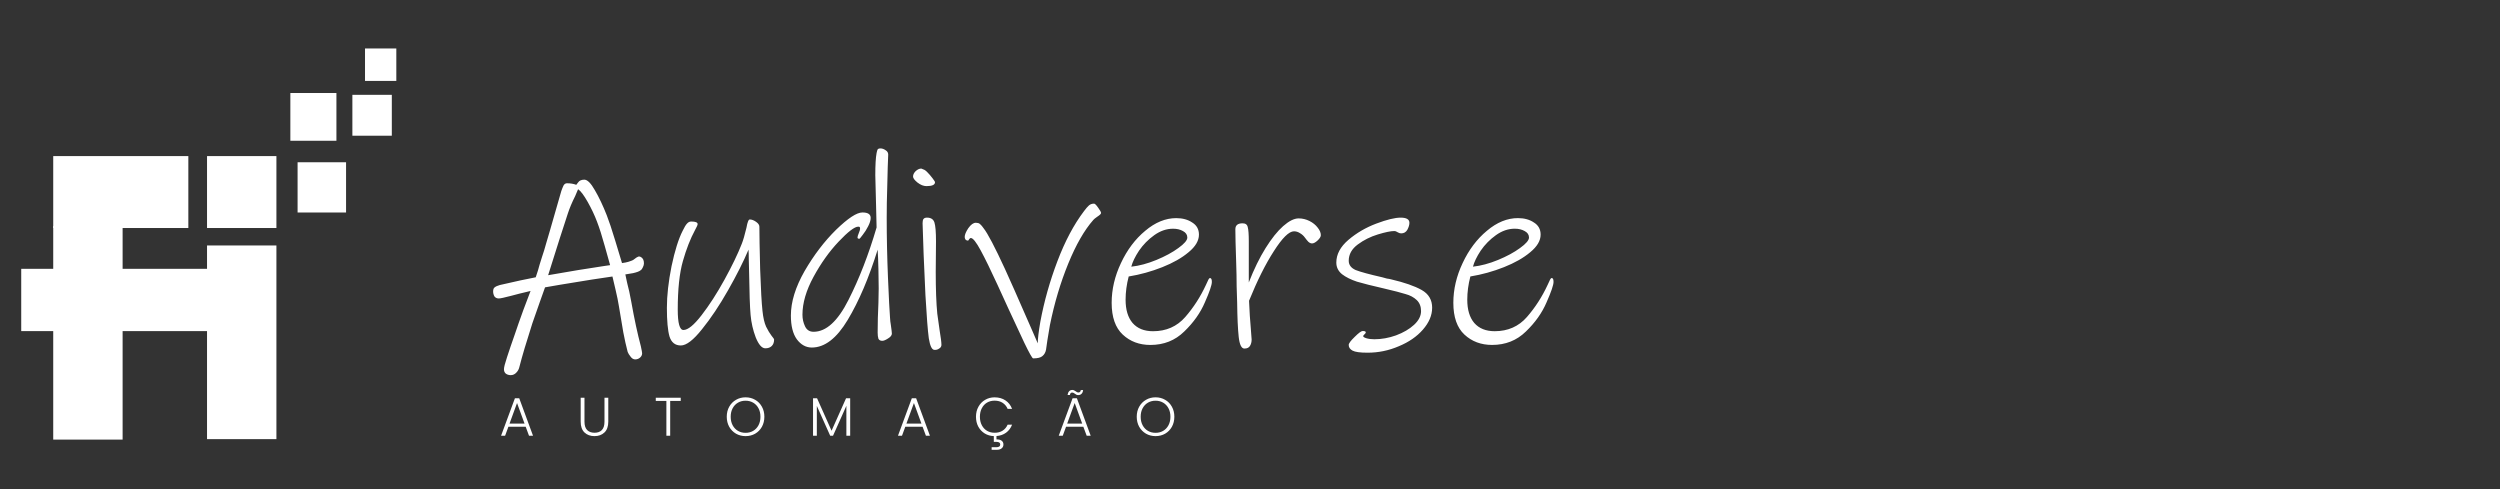 <?xml version="1.0" encoding="UTF-8" standalone="no"?>
<svg
   width="184"
   height="36"
   viewBox="0 0 184 36"
   fill="none"
   version="1.1"
   id="svg5"
   xml:space="preserve"
   xmlns="http://www.w3.org/2000/svg"
   xmlns:svg="http://www.w3.org/2000/svg"><rect x="0" y="0" width="184" height="36" fill="#333333" stroke="none"/><defs
     id="defs5" /><g
     id="g1"
     transform="matrix(1.418,0,0,1.418,-83.872,-4.498)"
     style="fill:#ffffff"><rect
       style="fill:#ffffff;stroke-width:0.687"
       id="rect1"
       width="7.013"
       height="3.733"
       x="61.911"
       y="11.274" /><rect
       style="fill:#ffffff;stroke-width:0.492"
       id="rect1-7"
       width="3.601"
       height="3.733"
       x="69.894"
       y="11.274" /><rect
       style="fill:#ffffff;stroke-width:0.344"
       id="rect1-7-8"
       width="2.516"
       height="2.608"
       x="74.594"
       y="11.594" /><rect
       style="fill:#ffffff;stroke-width:0.327"
       id="rect1-7-8-2"
       width="2.391"
       height="2.478"
       x="74.219"
       y="8" /><rect
       style="fill:#ffffff;stroke-width:0.28"
       id="rect1-7-8-2-7"
       width="2.047"
       height="2.122"
       x="77.438"
       y="8.094" /><rect
       style="fill:#ffffff;stroke-width:0.222"
       id="rect1-7-8-2-7-5"
       width="1.625"
       height="1.684"
       x="78.094"
       y="5.688" /><rect
       style="fill:#ffffff;stroke-width:0.774"
       id="rect1-7-3"
       width="10.288"
       height="3.233"
       x="60.25"
       y="17.125" /><rect
       style="fill:#ffffff;stroke-width:0.808"
       id="rect1-7-6"
       width="3.601"
       height="10.052"
       x="69.894"
       y="15.913" /><rect
       style="fill:#ffffff;stroke-width:0.848"
       id="rect1-7-6-5"
       width="3.601"
       height="11.082"
       x="61.911"
       y="14.907" /></g><g
     id="g2"
     transform="matrix(1.296,0,0,1.296,-31.623,-2.552)"
     style="fill:#ffffff"><path
       style="font-size:14.667px;font-family:'Ink Free';-inkscape-font-specification:'Ink Free';fill:#ffffff;stroke-width:0.687"
       d="m 60.97,16.924 q 0,0.103 -0.059,0.22 -0.044,0.117 -0.132,0.176 -0.103,0.088 -0.425,0.161 -0.323,0.059 -0.44,0.073 0.117,0.557 0.117,0.543 0.103,0.367 0.22,1.012 0.264,1.481 0.543,2.523 0.073,0.337 0.073,0.396 0,0.147 -0.117,0.249 -0.117,0.103 -0.279,0.103 -0.147,0 -0.264,-0.161 -0.117,-0.147 -0.161,-0.264 -0.132,-0.499 -0.249,-1.115 -0.103,-0.616 -0.249,-1.481 -0.059,-0.381 -0.191,-0.939 -0.132,-0.572 -0.176,-0.748 -0.865,0.117 -2.977,0.469 l -0.851,0.147 -0.308,0.865 -0.411,1.173 q -0.513,1.599 -0.733,2.464 -0.044,0.205 -0.176,0.337 -0.132,0.147 -0.323,0.147 -0.161,0 -0.279,-0.088 -0.103,-0.088 -0.103,-0.249 0,-0.161 0.176,-0.689 0.176,-0.513 0.205,-0.616 0.059,-0.147 0.235,-0.675 0.191,-0.572 0.484,-1.379 0.308,-0.821 0.411,-1.085 -0.748,0.176 -1.115,0.279 -0.557,0.147 -0.689,0.147 -0.161,0 -0.249,-0.117 -0.073,-0.132 -0.073,-0.279 0,-0.176 0.088,-0.235 0.088,-0.073 0.293,-0.132 0.557,-0.132 1.173,-0.264 0.631,-0.132 0.865,-0.176 0.147,-0.425 0.22,-0.719 0.059,-0.191 0.147,-0.469 0.103,-0.293 0.22,-0.719 l 0.22,-0.748 q 0.557,-1.965 0.645,-2.244 0.073,-0.205 0.132,-0.323 0.073,-0.117 0.191,-0.117 0.293,0 0.528,0.088 0.029,-0.029 0.088,-0.117 0.073,-0.103 0.147,-0.132 0.088,-0.044 0.22,-0.044 0.264,0 0.601,0.601 0.352,0.601 0.675,1.423 0.191,0.484 0.484,1.452 0.293,0.953 0.381,1.261 0.22,-0.029 0.367,-0.073 0.161,-0.059 0.205,-0.073 0.073,-0.029 0.161,-0.103 0.088,-0.073 0.161,-0.103 0.073,-0.044 0.161,0 0.191,0.088 0.191,0.367 z m -1.921,0.103 q -0.073,-0.264 -0.308,-1.1 -0.235,-0.851 -0.44,-1.379 -0.205,-0.543 -0.528,-1.115 -0.323,-0.572 -0.543,-0.719 l -0.161,0.381 q -0.279,0.557 -0.425,1.012 -0.352,1.056 -1.115,3.491 l 1.716,-0.293 1.408,-0.22 z m 9.313,4.224 q 0,0.235 -0.132,0.367 -0.132,0.132 -0.367,0.132 -0.293,0 -0.543,-0.616 -0.235,-0.616 -0.293,-1.276 -0.059,-0.631 -0.088,-2.552 -0.015,-0.308 -0.015,-0.616 0,-0.323 -0.015,-0.543 -0.425,1.012 -1.159,2.303 -0.733,1.291 -1.481,2.215 -0.733,0.924 -1.203,0.924 -0.484,0 -0.645,-0.513 -0.147,-0.513 -0.147,-1.628 0,-1.041 0.264,-2.361 0.279,-1.32 0.631,-2.009 0.147,-0.308 0.249,-0.411 0.103,-0.117 0.235,-0.117 0.367,0 0.367,0.147 0,0.073 -0.147,0.337 -0.396,0.733 -0.689,1.76 -0.293,1.027 -0.293,2.757 0,1.159 0.323,1.159 0.381,0 1.027,-0.836 0.66,-0.851 1.305,-2.024 0.645,-1.173 0.983,-2.039 0.117,-0.293 0.264,-0.909 0.044,-0.249 0.088,-0.352 0.044,-0.117 0.103,-0.117 0.161,0 0.352,0.132 0.191,0.132 0.191,0.279 0,0.704 0.044,2.42 0.059,1.701 0.132,2.361 0.059,0.572 0.205,0.895 0.161,0.323 0.308,0.513 0.147,0.176 0.147,0.22 z m 6.453,-9.783 q 0,0.293 -0.029,1.159 -0.029,0.851 -0.029,1.716 0,1.672 0.073,3.417 0.073,1.731 0.117,2.273 0,0.088 0.015,0.191 0.015,0.103 0.029,0.191 0.059,0.411 0.059,0.499 0,0.147 -0.22,0.279 -0.205,0.132 -0.323,0.132 -0.161,0 -0.22,-0.117 -0.044,-0.132 -0.044,-0.352 0,-0.807 0.044,-1.687 l 0.015,-0.821 q 0,-0.411 -0.015,-1.071 -0.015,-0.675 -0.044,-1.129 -0.748,2.405 -1.701,3.989 -0.939,1.569 -2.039,1.569 -0.499,0 -0.851,-0.469 -0.337,-0.469 -0.337,-1.349 0,-1.159 0.777,-2.523 0.792,-1.364 1.789,-2.347 1.012,-0.983 1.496,-0.983 0.469,0 0.469,0.308 0,0.205 -0.147,0.484 -0.132,0.264 -0.308,0.484 -0.161,0.22 -0.191,0.22 -0.029,0 -0.073,-0.015 -0.029,-0.029 -0.029,-0.059 0,-0.073 0.073,-0.249 0.073,-0.176 0.073,-0.235 0,-0.073 -0.015,-0.103 -0.015,-0.029 -0.088,-0.029 -0.308,0 -1.115,0.851 -0.792,0.836 -1.423,1.995 -0.631,1.159 -0.631,2.156 0,0.352 0.147,0.66 0.147,0.308 0.484,0.308 1.071,0 1.98,-1.804 0.924,-1.819 1.599,-4.121 l -0.029,-1.232 q -0.044,-1.628 -0.044,-1.731 0,-0.88 0.073,-1.261 0.029,-0.147 0.059,-0.205 0.044,-0.059 0.161,-0.059 0.147,0 0.293,0.103 0.147,0.088 0.147,0.249 z m 2.684,0.851 q 0,0.22 -0.484,0.22 -0.249,0 -0.513,-0.205 -0.249,-0.205 -0.249,-0.337 0,-0.161 0.147,-0.308 0.161,-0.147 0.323,-0.147 0,0 0.103,0.044 0.117,0.029 0.264,0.191 0.117,0.117 0.264,0.308 0.147,0.191 0.147,0.235 z M 77.866,21.544 q 0,0.147 -0.132,0.22 -0.117,0.088 -0.279,0.073 -0.205,-0.015 -0.308,-0.66 -0.088,-0.645 -0.191,-2.449 -0.059,-1.188 -0.103,-2.317 -0.044,-1.144 -0.059,-1.76 0,-0.161 0.044,-0.235 0.059,-0.088 0.205,-0.088 0.337,0 0.425,0.279 0.088,0.279 0.088,1.071 l -0.015,1.731 q 0,1.481 0.088,2.376 0,0.044 0.132,0.939 0.103,0.616 0.103,0.821 z m 9.064,-7.48 q 0,0.073 -0.205,0.205 -0.191,0.132 -0.235,0.191 -0.763,0.865 -1.423,2.479 -0.66,1.613 -1.041,3.491 -0.044,0.22 -0.147,0.88 l -0.073,0.513 q -0.044,0.235 -0.205,0.367 -0.147,0.132 -0.528,0.132 -0.073,0 -0.499,-0.88 -0.425,-0.895 -0.895,-1.921 l -0.631,-1.379 q -0.572,-1.247 -0.953,-1.951 -0.381,-0.704 -0.557,-0.704 -0.059,0 -0.103,0.073 -0.029,0.073 -0.073,0.073 -0.073,0 -0.132,-0.059 -0.044,-0.073 -0.044,-0.147 0,-0.191 0.205,-0.499 0.22,-0.308 0.425,-0.308 0.147,0 0.22,0.059 0.073,0.059 0.132,0.132 0.059,0.073 0.088,0.117 0.352,0.44 1.217,2.317 0.308,0.66 1.525,3.447 l 0.337,0.777 q 0,-0.381 0.147,-1.232 0.323,-1.731 0.968,-3.432 0.645,-1.701 1.511,-2.845 0.176,-0.235 0.279,-0.323 0.117,-0.103 0.293,-0.103 0.073,0 0.235,0.235 0.161,0.22 0.161,0.293 z m 6.189,3.696 q 0.103,0 0.103,0.22 0,0.264 -0.396,1.159 -0.381,0.895 -1.173,1.657 -0.777,0.763 -1.921,0.763 -0.939,0 -1.569,-0.587 -0.631,-0.587 -0.631,-1.804 0,-1.144 0.528,-2.259 0.528,-1.129 1.379,-1.833 0.851,-0.719 1.76,-0.719 0.543,0 0.909,0.249 0.381,0.235 0.381,0.689 0,0.513 -0.587,0.997 -0.572,0.484 -1.496,0.851 -0.924,0.367 -1.907,0.528 -0.176,0.675 -0.176,1.32 0,0.851 0.396,1.32 0.411,0.469 1.159,0.469 1.129,0 1.833,-0.807 0.704,-0.807 1.173,-1.819 0.029,-0.059 0.103,-0.22 0.073,-0.176 0.132,-0.176 z m -1.291,-2.303 q 0,-0.235 -0.249,-0.367 -0.235,-0.132 -0.557,-0.132 -0.557,0 -1.071,0.367 -0.513,0.367 -0.865,0.88 -0.337,0.513 -0.44,0.909 0.675,-0.073 1.423,-0.381 0.748,-0.308 1.247,-0.675 0.513,-0.367 0.513,-0.601 z m 7.583,-0.132 q 0,0.132 -0.191,0.308 -0.176,0.161 -0.308,0.161 -0.103,0 -0.205,-0.088 -0.088,-0.088 -0.205,-0.249 -0.103,-0.147 -0.279,-0.249 -0.161,-0.103 -0.337,-0.103 -0.425,0 -1.144,1.129 -0.719,1.115 -1.408,2.816 0.015,0.337 0.044,0.851 0.044,0.513 0.059,0.763 l 0.044,0.587 q 0,0.205 -0.088,0.352 -0.088,0.161 -0.323,0.161 -0.249,0 -0.323,-0.66 -0.073,-0.675 -0.088,-1.951 -0.015,-0.323 -0.029,-0.924 0,-0.601 -0.029,-1.437 -0.044,-1.261 -0.044,-1.804 0,-0.337 0.411,-0.337 0.249,0 0.293,0.22 0.059,0.205 0.059,0.807 v 2.332 q 0.44,-1.129 0.953,-1.951 0.513,-0.821 0.997,-1.247 0.499,-0.44 0.88,-0.44 0.323,0 0.616,0.147 0.293,0.147 0.469,0.381 0.176,0.22 0.176,0.425 z m 6.321,4.121 q 0,0.645 -0.528,1.247 -0.513,0.587 -1.364,0.939 -0.851,0.367 -1.775,0.367 -0.631,0 -0.851,-0.117 -0.22,-0.117 -0.22,-0.323 0,-0.132 0.337,-0.455 0.337,-0.337 0.455,-0.337 0.176,0 0.176,0.073 0,0.059 -0.073,0.117 -0.073,0.059 -0.073,0.103 0,0.059 0.176,0.117 0.191,0.059 0.455,0.059 0.616,0 1.232,-0.22 0.631,-0.235 1.027,-0.601 0.396,-0.367 0.396,-0.777 0,-0.396 -0.249,-0.631 -0.249,-0.235 -0.631,-0.337 -0.367,-0.117 -1.247,-0.323 -0.968,-0.22 -1.511,-0.381 -0.528,-0.176 -0.851,-0.425 -0.323,-0.264 -0.323,-0.66 0,-0.704 0.689,-1.291 0.689,-0.587 1.584,-0.924 0.895,-0.337 1.379,-0.337 0.499,0 0.499,0.293 0,0.176 -0.117,0.396 -0.117,0.205 -0.352,0.205 -0.088,0 -0.191,-0.059 -0.103,-0.073 -0.205,-0.073 -0.293,0 -0.924,0.191 -0.631,0.191 -1.144,0.572 -0.513,0.381 -0.513,0.924 0,0.352 0.396,0.528 0.411,0.161 1.511,0.411 0.132,0.044 0.264,0.073 0.132,0.015 0.235,0.044 1.129,0.264 1.731,0.601 0.601,0.337 0.601,1.012 z m 6.791,-1.687 q 0.103,0 0.103,0.22 0,0.264 -0.396,1.159 -0.381,0.895 -1.173,1.657 -0.777,0.763 -1.921,0.763 -0.939,0 -1.569,-0.587 -0.631,-0.587 -0.631,-1.804 0,-1.144 0.528,-2.259 0.528,-1.129 1.379,-1.833 0.851,-0.719 1.76,-0.719 0.543,0 0.909,0.249 0.381,0.235 0.381,0.689 0,0.513 -0.587,0.997 -0.572,0.484 -1.496,0.851 -0.924,0.367 -1.907,0.528 -0.176,0.675 -0.176,1.32 0,0.851 0.396,1.32 0.411,0.469 1.159,0.469 1.129,0 1.833,-0.807 0.704,-0.807 1.173,-1.819 0.029,-0.059 0.103,-0.22 0.073,-0.176 0.132,-0.176 z m -1.291,-2.303 q 0,-0.235 -0.249,-0.367 -0.235,-0.132 -0.557,-0.132 -0.557,0 -1.071,0.367 -0.513,0.367 -0.865,0.88 -0.337,0.513 -0.44,0.909 0.675,-0.073 1.423,-0.381 0.748,-0.308 1.247,-0.675 0.513,-0.367 0.513,-0.601 z"
       id="text1"
       aria-label="Audiverse" /><path
       d="m 54.254,26.203 h -0.981 l -0.188,0.512 H 52.856 l 0.787,-2.13 h 0.244 l 0.784,2.13 h -0.228 z m -0.065,-0.179 -0.426,-1.167 -0.426,1.167 z m 3.404,-1.466 v 1.358 q 0,0.321 0.151,0.475 0.154,0.154 0.42,0.154 0.265,0 0.414,-0.151 0.151,-0.154 0.151,-0.478 v -1.358 h 0.216 v 1.355 q 0,0.41 -0.219,0.617 -0.216,0.207 -0.565,0.207 -0.349,0 -0.568,-0.207 -0.216,-0.207 -0.216,-0.617 v -1.355 z m 5.466,0 v 0.179 h -0.599 v 1.978 h -0.216 v -1.978 h -0.602 v -0.179 z m 3.682,2.179 q -0.299,0 -0.543,-0.139 -0.244,-0.142 -0.386,-0.392 -0.139,-0.253 -0.139,-0.571 0,-0.318 0.139,-0.568 0.142,-0.253 0.386,-0.392 0.244,-0.142 0.543,-0.142 0.302,0 0.546,0.142 0.244,0.139 0.383,0.392 0.139,0.25 0.139,0.568 0,0.318 -0.139,0.571 -0.139,0.25 -0.383,0.392 -0.244,0.139 -0.546,0.139 z m 0,-0.188 q 0.241,0 0.432,-0.111 0.191,-0.111 0.302,-0.318 0.111,-0.21 0.111,-0.485 0,-0.275 -0.111,-0.481 -0.111,-0.207 -0.302,-0.318 -0.191,-0.111 -0.432,-0.111 -0.241,0 -0.432,0.111 -0.191,0.111 -0.302,0.318 -0.111,0.207 -0.111,0.481 0,0.275 0.111,0.485 0.111,0.207 0.302,0.318 0.191,0.111 0.432,0.111 z m 5.941,-1.963 v 2.13 h -0.216 v -1.701 l -0.759,1.701 H 71.548 L 70.789,25.021 v 1.694 h -0.216 v -2.13 h 0.228 l 0.824,1.846 0.824,-1.846 z m 4.111,1.617 h -0.981 l -0.188,0.512 h -0.228 l 0.787,-2.13 h 0.244 l 0.784,2.13 h -0.228 z m -0.065,-0.179 -0.426,-1.167 -0.426,1.167 z m 4.154,0.522 q 0.269,0 0.457,-0.12 0.191,-0.123 0.284,-0.339 h 0.253 q -0.108,0.284 -0.34,0.454 -0.228,0.167 -0.546,0.191 v 0.191 q 0.182,-0.006 0.287,0.068 0.108,0.077 0.108,0.219 0,0.139 -0.099,0.219 -0.099,0.083 -0.262,0.083 h -0.309 v -0.145 h 0.265 q 0.114,0 0.167,-0.04 0.056,-0.037 0.056,-0.117 0,-0.148 -0.222,-0.148 h -0.142 v -0.327 q -0.287,-0.009 -0.519,-0.151 -0.231,-0.145 -0.364,-0.389 -0.13,-0.247 -0.13,-0.559 0,-0.318 0.139,-0.568 0.139,-0.253 0.38,-0.392 0.241,-0.142 0.537,-0.142 0.361,0 0.617,0.173 0.259,0.17 0.377,0.481 h -0.253 q -0.093,-0.219 -0.284,-0.343 -0.188,-0.123 -0.457,-0.123 -0.238,0 -0.429,0.111 -0.188,0.111 -0.296,0.321 -0.108,0.207 -0.108,0.481 0,0.275 0.108,0.481 0.108,0.207 0.296,0.318 0.191,0.111 0.429,0.111 z M 85.923,26.203 h -0.981 l -0.188,0.512 h -0.228 l 0.787,-2.13 h 0.244 l 0.784,2.13 h -0.228 z m -0.065,-0.179 -0.426,-1.167 -0.426,1.167 z m -0.83,-1.623 q 0.018,-0.139 0.089,-0.213 0.071,-0.074 0.182,-0.074 0.056,0 0.096,0.022 0.04,0.019 0.096,0.056 0.046,0.034 0.08,0.052 0.034,0.015 0.074,0.015 0.052,0 0.089,-0.034 0.037,-0.037 0.046,-0.105 h 0.13 q -0.012,0.136 -0.089,0.213 -0.074,0.074 -0.185,0.074 -0.059,0 -0.102,-0.019 -0.04,-0.022 -0.096,-0.062 -0.043,-0.034 -0.077,-0.049 -0.031,-0.015 -0.071,-0.015 -0.111,0 -0.13,0.139 z m 4.996,2.336 q -0.299,0 -0.543,-0.139 -0.244,-0.142 -0.386,-0.392 -0.139,-0.253 -0.139,-0.571 0,-0.318 0.139,-0.568 0.142,-0.253 0.386,-0.392 0.244,-0.142 0.543,-0.142 0.302,0 0.546,0.142 0.244,0.139 0.383,0.392 0.139,0.25 0.139,0.568 0,0.318 -0.139,0.571 -0.139,0.25 -0.383,0.392 -0.244,0.139 -0.546,0.139 z m 0,-0.188 q 0.241,0 0.432,-0.111 0.191,-0.111 0.302,-0.318 0.111,-0.21 0.111,-0.485 0,-0.275 -0.111,-0.481 -0.111,-0.207 -0.302,-0.318 -0.191,-0.111 -0.432,-0.111 -0.241,0 -0.432,0.111 -0.191,0.111 -0.302,0.318 -0.111,0.207 -0.111,0.481 0,0.275 0.111,0.485 0.111,0.207 0.302,0.318 0.191,0.111 0.432,0.111 z"
       id="text1-7"
       style="font-weight:300;font-size:3.086px;font-family:Poppins;-inkscape-font-specification:'Poppins Light';letter-spacing:2.37px;fill:#ffffff;stroke-width:0.145"
       aria-label="AUTOMAÇÃO" /></g></svg>
